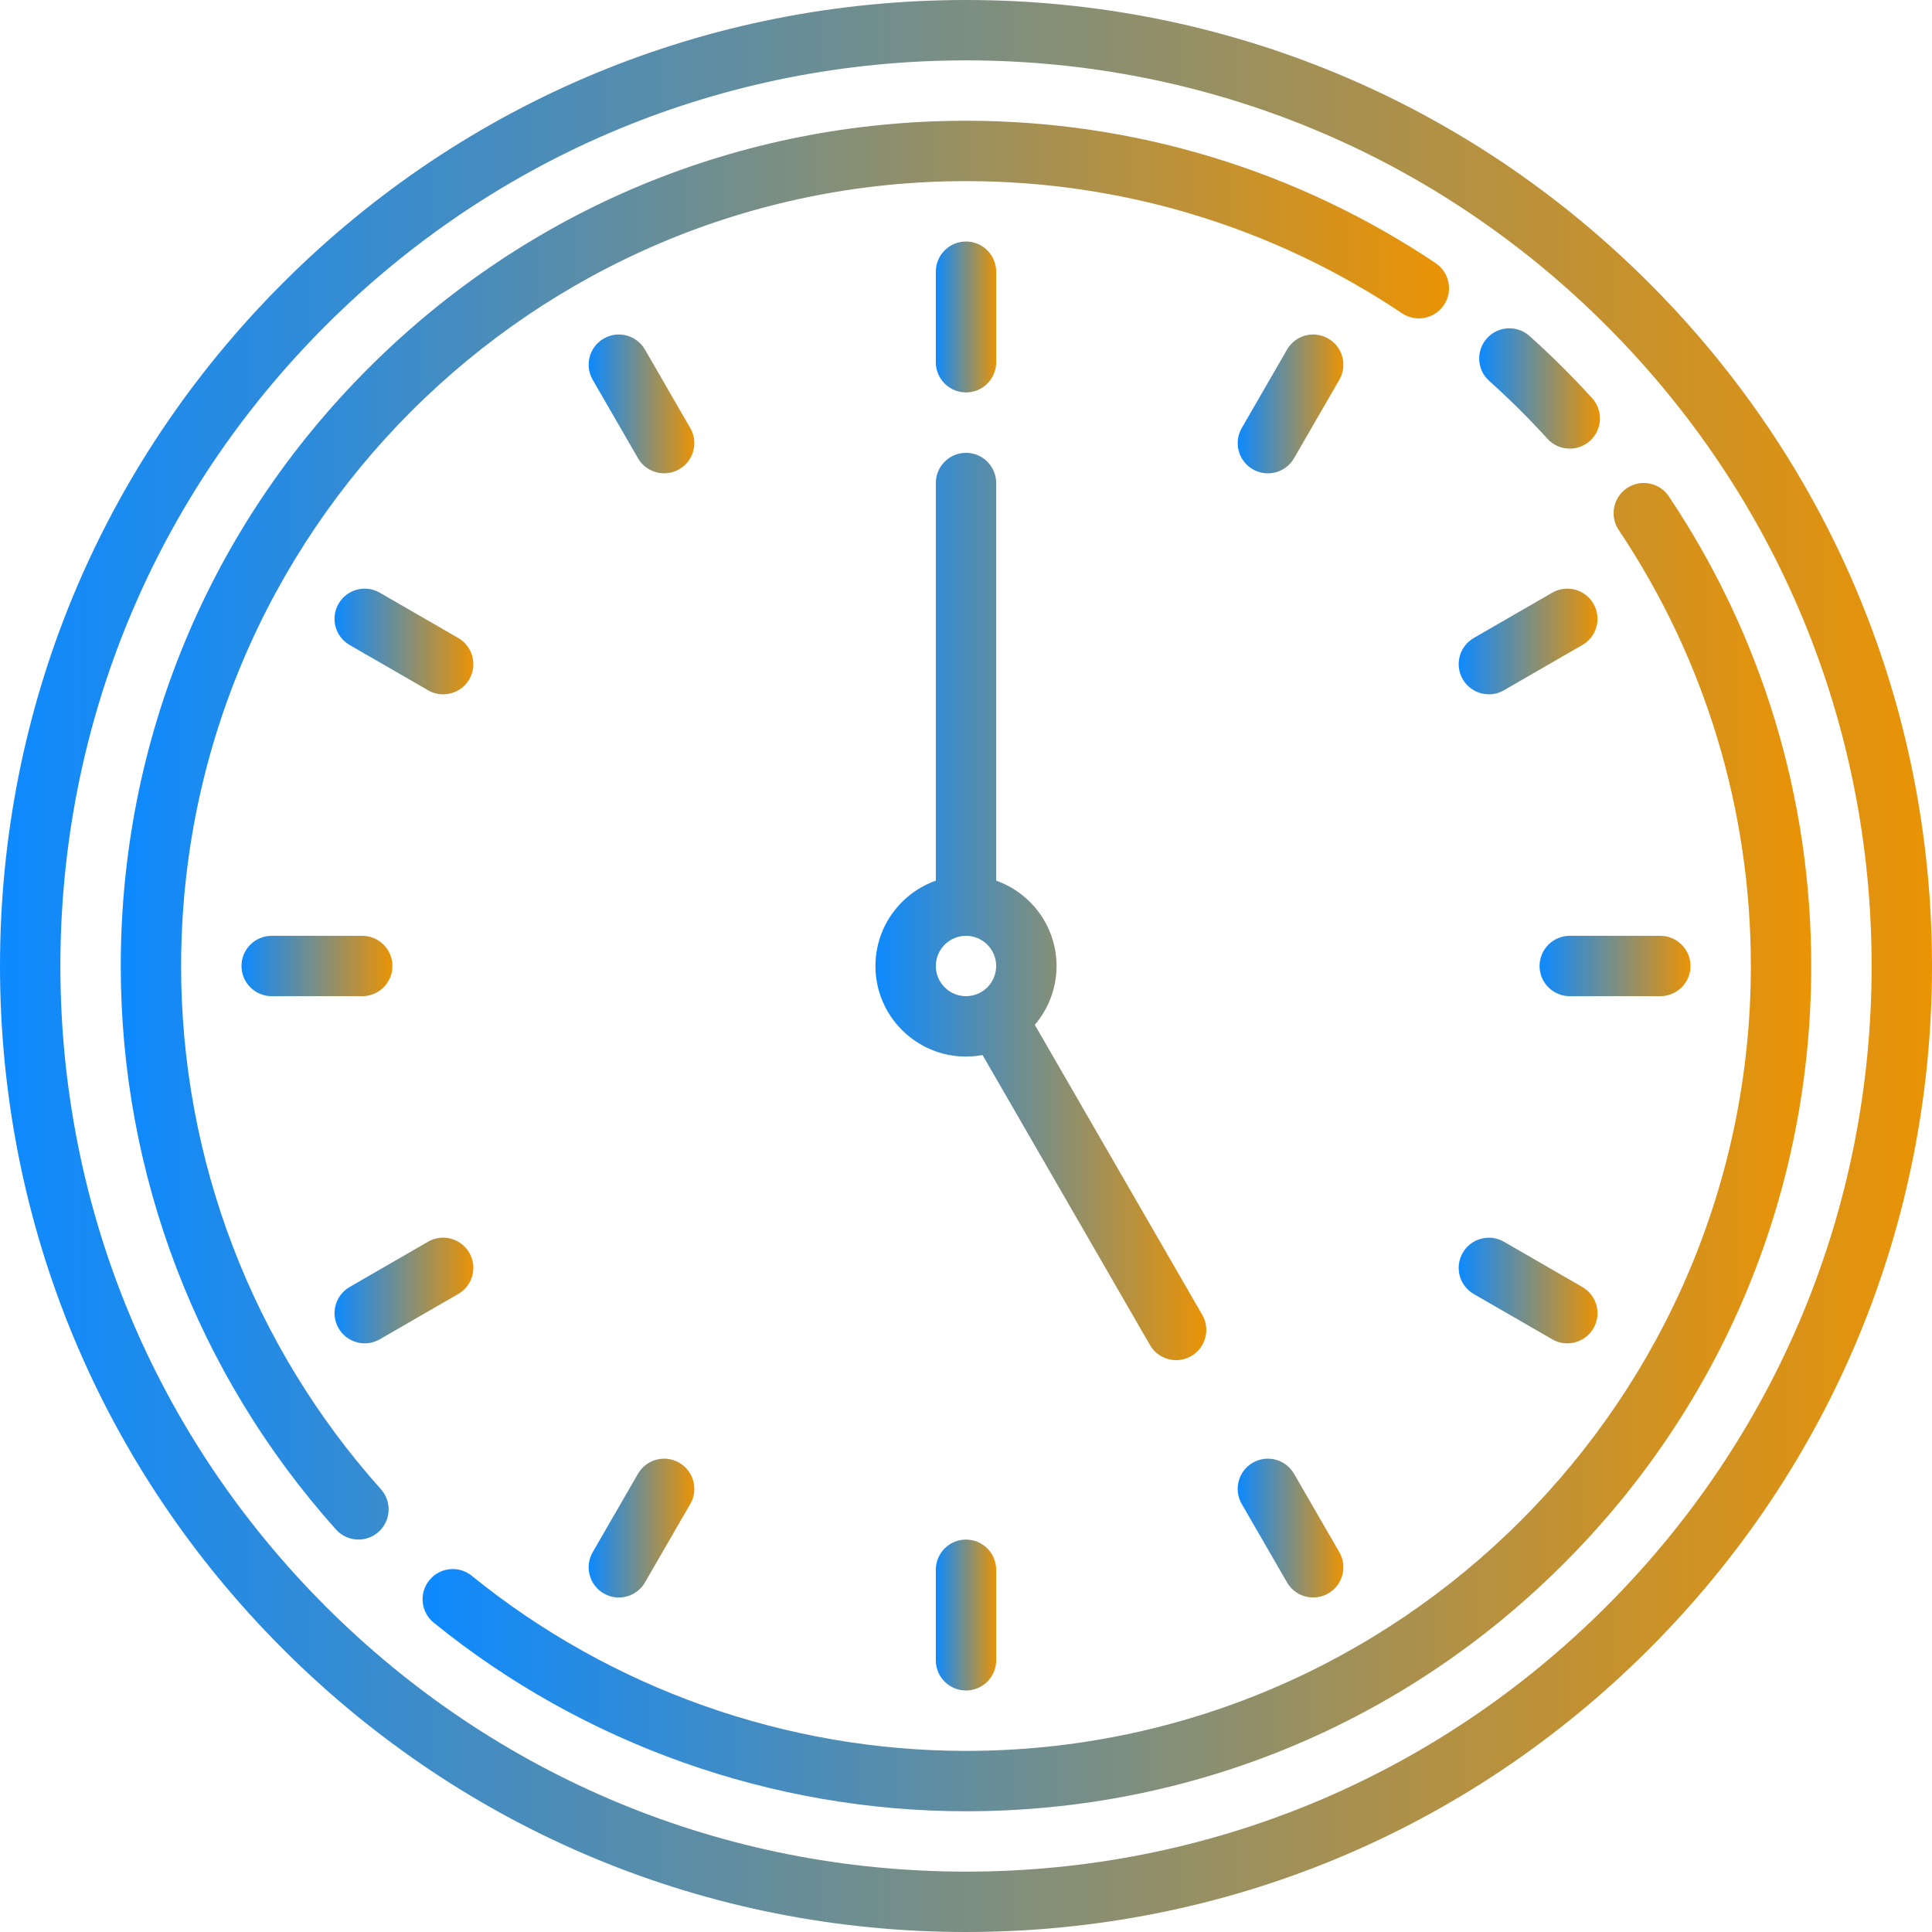 <?xml version="1.0" encoding="UTF-8"?>
<svg xmlns="http://www.w3.org/2000/svg" xmlns:xlink="http://www.w3.org/1999/xlink" id="Capa_1" version="1.1" viewBox="0 0 100 100">
  <defs>
    <linearGradient id="Unbenannter_Verlauf_4" data-name="Unbenannter Verlauf 4" x1="0" y1="50" x2="100" y2="50" gradientUnits="userSpaceOnUse">
      <stop offset="0" stop-color="#0d8aff"></stop>
      <stop offset="1" stop-color="#ea9305"></stop>
    </linearGradient>
    <linearGradient id="Unbenannter_Verlauf_41" data-name="Unbenannter Verlauf 4" x1="6.25" y1="42.968" x2="75.001" y2="42.968" xlink:href="#Unbenannter_Verlauf_4"></linearGradient>
    <linearGradient id="Unbenannter_Verlauf_42" data-name="Unbenannter Verlauf 4" x1="21.873" y1="59.375" x2="93.75" y2="59.375" xlink:href="#Unbenannter_Verlauf_4"></linearGradient>
    <linearGradient id="Unbenannter_Verlauf_43" data-name="Unbenannter Verlauf 4" x1="76.561" y1="20.106" x2="82.812" y2="20.106" xlink:href="#Unbenannter_Verlauf_4"></linearGradient>
    <linearGradient id="Unbenannter_Verlauf_44" data-name="Unbenannter Verlauf 4" x1="48.438" y1="16.406" x2="51.562" y2="16.406" xlink:href="#Unbenannter_Verlauf_4"></linearGradient>
    <linearGradient id="Unbenannter_Verlauf_45" data-name="Unbenannter Verlauf 4" x1="48.438" y1="83.594" x2="51.562" y2="83.594" xlink:href="#Unbenannter_Verlauf_4"></linearGradient>
    <linearGradient id="Unbenannter_Verlauf_46" data-name="Unbenannter Verlauf 4" x1="12.5" x2="20.312" xlink:href="#Unbenannter_Verlauf_4"></linearGradient>
    <linearGradient id="Unbenannter_Verlauf_47" data-name="Unbenannter Verlauf 4" x1="79.688" x2="87.5" xlink:href="#Unbenannter_Verlauf_4"></linearGradient>
    <linearGradient id="Unbenannter_Verlauf_48" data-name="Unbenannter Verlauf 4" x1="30.469" y1="20.907" x2="35.938" y2="20.907" xlink:href="#Unbenannter_Verlauf_4"></linearGradient>
    <linearGradient id="Unbenannter_Verlauf_49" data-name="Unbenannter Verlauf 4" x1="64.062" y1="79.093" x2="69.532" y2="79.093" xlink:href="#Unbenannter_Verlauf_4"></linearGradient>
    <linearGradient id="Unbenannter_Verlauf_410" data-name="Unbenannter Verlauf 4" x1="17.315" y1="66.797" x2="24.5" y2="66.797" xlink:href="#Unbenannter_Verlauf_4"></linearGradient>
    <linearGradient id="Unbenannter_Verlauf_411" data-name="Unbenannter Verlauf 4" x1="75.501" y1="33.203" x2="82.686" y2="33.203" xlink:href="#Unbenannter_Verlauf_4"></linearGradient>
    <linearGradient id="Unbenannter_Verlauf_412" data-name="Unbenannter Verlauf 4" x1="64.062" y1="20.907" x2="69.532" y2="20.907" xlink:href="#Unbenannter_Verlauf_4"></linearGradient>
    <linearGradient id="Unbenannter_Verlauf_413" data-name="Unbenannter Verlauf 4" x1="30.469" y1="79.093" x2="35.938" y2="79.093" xlink:href="#Unbenannter_Verlauf_4"></linearGradient>
    <linearGradient id="Unbenannter_Verlauf_414" data-name="Unbenannter Verlauf 4" x1="75.501" y1="66.797" x2="82.686" y2="66.797" xlink:href="#Unbenannter_Verlauf_4"></linearGradient>
    <linearGradient id="Unbenannter_Verlauf_415" data-name="Unbenannter Verlauf 4" x1="17.314" y1="33.203" x2="24.499" y2="33.203" xlink:href="#Unbenannter_Verlauf_4"></linearGradient>
    <linearGradient id="Unbenannter_Verlauf_416" data-name="Unbenannter Verlauf 4" x1="45.312" y1="46.919" x2="62.439" y2="46.919" xlink:href="#Unbenannter_Verlauf_4"></linearGradient>
  </defs>
  <path d="M85.355,14.645C75.912,5.201,63.355,0,50,0S24.088,5.201,14.645,14.645C5.201,24.088,0,36.645,0,50s5.201,25.912,14.645,35.355c9.444,9.444,22,14.645,35.355,14.645s25.912-5.201,35.355-14.645,14.645-22,14.645-35.355-5.201-25.912-14.645-35.355ZM83.146,83.146c-8.854,8.854-20.625,13.729-33.146,13.729s-24.292-4.876-33.146-13.729c-8.854-8.854-13.729-20.625-13.729-33.146s4.876-24.292,13.729-33.146C25.708,8.001,37.479,3.125,50,3.125s24.292,4.876,33.146,13.729c8.854,8.854,13.729,20.625,13.729,33.146s-4.876,24.292-13.729,33.146Z" fill="url(#Unbenannter_Verlauf_4)"></path>
  <path d="M9.375,50c0-22.401,18.224-40.625,40.625-40.625,8.08,0,15.884,2.365,22.569,6.841.717.48,1.688.288,2.168-.429.48-.717.288-1.687-.429-2.168-7.201-4.821-15.607-7.369-24.308-7.369-11.686,0-22.673,4.551-30.936,12.814-8.263,8.263-12.814,19.25-12.814,30.936,0,10.781,3.956,21.139,11.139,29.166.309.345.736.521,1.165.521.371,0,.743-.131,1.041-.398.643-.576.698-1.563.122-2.206-6.669-7.453-10.343-17.071-10.343-27.082Z" fill="url(#Unbenannter_Verlauf_41)"></path>
  <path d="M86.381,25.693c-.48-.717-1.451-.909-2.168-.429-.717.48-.909,1.451-.429,2.168,4.475,6.685,6.84,14.489,6.84,22.569,0,22.401-18.224,40.625-40.625,40.625-9.294,0-18.378-3.219-25.58-9.063-.67-.544-1.654-.441-2.198.229s-.441,1.654.229,2.198c7.757,6.295,17.541,9.761,27.549,9.761,11.686,0,22.673-4.551,30.936-12.814,8.263-8.263,12.814-19.25,12.814-30.936,0-8.701-2.548-17.106-7.369-24.307Z" fill="url(#Unbenannter_Verlauf_42)"></path>
  <path d="M77.082,19.718c1.051.94,2.063,1.946,3.011,2.99.308.34.732.513,1.158.513.374,0,.75-.134,1.05-.405.639-.58.687-1.568.107-2.207-1.02-1.123-2.11-2.206-3.241-3.218-.643-.575-1.631-.521-2.206.122s-.521,1.631.122,2.206Z" fill="url(#Unbenannter_Verlauf_43)"></path>
  <path d="M50,20.312c.863,0,1.562-.7,1.562-1.562v-4.688c0-.863-.7-1.562-1.562-1.562s-1.562.7-1.562,1.562v4.688c0,.863.7,1.562,1.562,1.562Z" fill="url(#Unbenannter_Verlauf_44)"></path>
  <path d="M48.438,81.25v4.688c0,.863.7,1.562,1.562,1.562s1.562-.7,1.562-1.562v-4.688c0-.863-.7-1.562-1.562-1.562s-1.562.7-1.562,1.562Z" fill="url(#Unbenannter_Verlauf_45)"></path>
  <path d="M20.312,50c0-.863-.7-1.562-1.562-1.562h-4.688c-.863,0-1.562.7-1.562,1.562s.7,1.562,1.562,1.562h4.688c.863,0,1.562-.7,1.562-1.562Z" fill="url(#Unbenannter_Verlauf_46)"></path>
  <path d="M79.688,50c0,.863.7,1.562,1.562,1.562h4.688c.863,0,1.562-.7,1.562-1.562s-.7-1.562-1.562-1.562h-4.688c-.863,0-1.562.7-1.562,1.562Z" fill="url(#Unbenannter_Verlauf_47)"></path>
  <path d="M35.728,22.155l-2.344-4.06c-.431-.747-1.387-1.003-2.134-.572-.747.431-1.003,1.387-.572,2.134l2.344,4.06c.289.501.815.781,1.355.781.265,0,.534-.068.78-.21.747-.431,1.003-1.387.572-2.134Z" fill="url(#Unbenannter_Verlauf_48)"></path>
  <path d="M66.978,76.282c-.431-.747-1.387-1.003-2.134-.572-.747.431-1.003,1.387-.572,2.134l2.344,4.06c.289.501.815.781,1.355.781.265,0,.534-.068.78-.21.747-.431,1.003-1.387.572-2.134l-2.344-4.06Z" fill="url(#Unbenannter_Verlauf_49)"></path>
  <path d="M18.879,69.531c.265,0,.534-.068.78-.21l4.06-2.344c.747-.431,1.003-1.387.572-2.134-.431-.747-1.387-1.003-2.134-.572l-4.06,2.344c-.747.431-1.003,1.387-.572,2.134.289.501.814.781,1.354.781Z" fill="url(#Unbenannter_Verlauf_410)"></path>
  <path d="M77.065,35.938c.265,0,.534-.068.78-.21l4.06-2.344c.747-.431,1.003-1.387.572-2.134s-1.387-1.003-2.134-.572l-4.06,2.344c-.747.431-1.003,1.387-.572,2.134.289.501.815.781,1.354.781Z" fill="url(#Unbenannter_Verlauf_411)"></path>
  <path d="M68.75,17.524c-.747-.432-1.703-.176-2.134.572l-2.344,4.06c-.431.747-.175,1.703.572,2.134.246.142.515.21.78.21.54,0,1.065-.28,1.355-.781l2.344-4.06c.431-.747.175-1.703-.572-2.134Z" fill="url(#Unbenannter_Verlauf_412)"></path>
  <path d="M35.156,75.71c-.747-.431-1.703-.175-2.134.572l-2.344,4.06c-.431.747-.175,1.703.572,2.134.246.142.515.21.78.21.54,0,1.065-.28,1.355-.781l2.344-4.06c.431-.747.175-1.703-.572-2.134Z" fill="url(#Unbenannter_Verlauf_413)"></path>
  <path d="M76.282,66.978l4.06,2.344c.246.142.515.21.78.21.54,0,1.065-.28,1.355-.781.431-.747.175-1.703-.572-2.134l-4.06-2.344c-.747-.432-1.703-.175-2.134.572-.432.747-.176,1.703.572,2.134Z" fill="url(#Unbenannter_Verlauf_414)"></path>
  <path d="M23.718,33.022l-4.06-2.344c-.747-.432-1.703-.175-2.134.572-.431.747-.175,1.703.572,2.134l4.06,2.344c.246.142.515.21.78.21.54,0,1.065-.28,1.355-.781.431-.747.175-1.703-.572-2.134Z" fill="url(#Unbenannter_Verlauf_415)"></path>
  <path d="M60.877,70.401c.265,0,.534-.068.78-.21.747-.431,1.003-1.387.572-2.134l-8.668-15.013c.701-.82,1.126-1.882,1.126-3.043,0-2.037-1.306-3.774-3.125-4.419v-20.581c0-.863-.7-1.562-1.562-1.562s-1.562.7-1.562,1.562v20.581c-1.819.645-3.125,2.382-3.125,4.419,0,2.585,2.103,4.688,4.688,4.688.292,0,.578-.028.856-.08l8.667,15.011c.289.501.815.781,1.354.781ZM48.438,50c0-.862.701-1.562,1.562-1.562s1.562.701,1.562,1.562-.701,1.562-1.562,1.562-1.562-.701-1.562-1.562Z" fill="url(#Unbenannter_Verlauf_416)"></path>
</svg>
